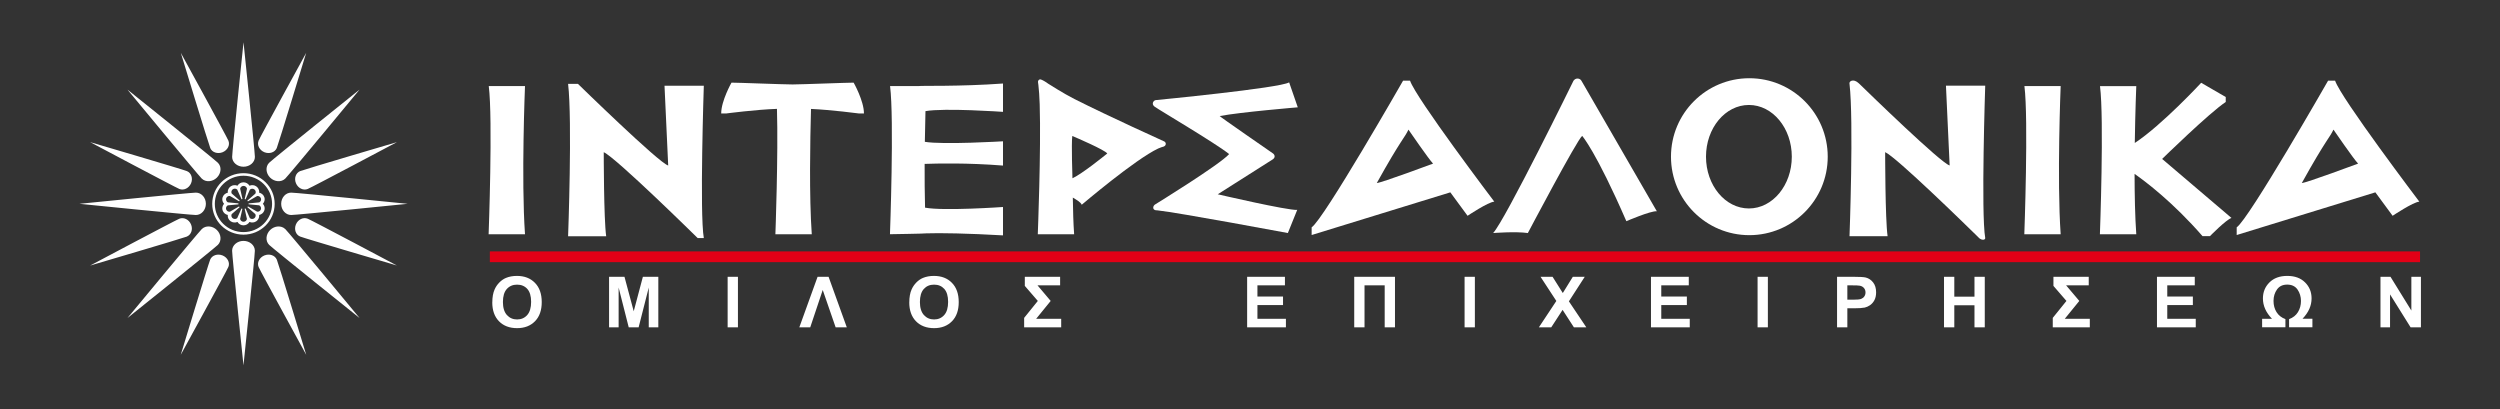 <svg width="281" height="46" viewBox="0 0 281 46" fill="none" xmlns="http://www.w3.org/2000/svg">
<rect x="0" y="0" width="281" height="46" fill="#333333" stroke="none"/>
<path fill-rule="evenodd" clip-rule="evenodd" d="M28.646 28.181C28.646 27.569 28.075 27.076 27.367 27.076C26.66 27.076 26.089 27.573 26.089 28.181C26.089 28.788 27.367 41.064 27.367 41.064C27.367 41.064 28.646 28.788 28.646 28.181ZM32.063 25.749C31.625 25.318 30.863 25.364 30.362 25.852C29.866 26.345 29.815 27.095 30.256 27.526C30.694 27.957 40.417 35.746 40.417 35.746C40.417 35.746 32.504 26.18 32.067 25.749H32.063ZM32.727 21.651C32.106 21.651 31.605 22.212 31.605 22.909C31.605 23.605 32.11 24.167 32.727 24.167C33.345 24.167 45.816 22.909 45.816 22.909C45.816 22.909 33.345 21.651 32.727 21.651ZM30.256 18.291C29.819 18.722 29.866 19.469 30.362 19.965C30.863 20.454 31.625 20.504 32.063 20.073C32.501 19.642 40.413 10.072 40.413 10.072C40.413 10.072 30.691 17.86 30.253 18.295L30.256 18.291ZM26.093 17.637C26.093 18.249 26.664 18.741 27.371 18.741C28.079 18.741 28.65 18.245 28.65 17.637C28.65 17.029 27.371 4.754 27.371 4.754C27.371 4.754 26.093 17.029 26.093 17.637ZM22.68 20.073C23.118 20.504 23.88 20.454 24.377 19.965C24.877 19.473 24.928 18.722 24.486 18.291C24.048 17.86 14.326 10.072 14.326 10.072C14.326 10.072 22.238 19.638 22.676 20.073H22.68ZM22.015 24.167C22.637 24.167 23.137 23.605 23.141 22.909C23.141 22.212 22.637 21.651 22.019 21.651C21.402 21.651 8.927 22.909 8.927 22.909C8.927 22.909 21.398 24.167 22.015 24.167ZM24.486 27.526C24.924 27.095 24.877 26.345 24.377 25.852C23.88 25.364 23.122 25.314 22.68 25.749C22.242 26.18 14.326 35.746 14.326 35.746C14.326 35.746 24.048 27.957 24.486 27.526ZM31.109 29.177C30.902 28.689 30.28 28.485 29.717 28.712C29.154 28.942 28.861 29.523 29.068 30.012C29.275 30.501 34.42 39.882 34.42 39.882C34.42 39.882 31.316 29.67 31.113 29.177H31.109ZM34.584 24.583C34.088 24.379 33.497 24.667 33.263 25.221C33.032 25.776 33.239 26.387 33.736 26.587C34.232 26.791 44.612 29.843 44.612 29.843C44.612 29.843 35.077 24.779 34.58 24.579L34.584 24.583ZM33.74 19.23C33.247 19.43 33.032 20.046 33.267 20.6C33.501 21.154 34.088 21.443 34.588 21.239C35.085 21.039 44.616 15.975 44.616 15.975C44.616 15.975 34.236 19.03 33.744 19.23H33.74ZM29.068 15.809C28.865 16.298 29.154 16.879 29.717 17.11C30.28 17.337 30.902 17.129 31.109 16.64C31.312 16.152 34.416 5.939 34.416 5.939C34.416 5.939 29.271 15.32 29.064 15.809H29.068ZM23.63 16.64C23.837 17.129 24.459 17.337 25.022 17.11C25.585 16.879 25.878 16.298 25.671 15.809C25.468 15.32 20.323 5.939 20.323 5.939C20.323 5.939 23.431 16.152 23.634 16.64H23.63ZM20.155 21.239C20.651 21.443 21.238 21.154 21.476 20.6C21.71 20.046 21.499 19.43 21.003 19.23C20.51 19.026 10.131 15.975 10.131 15.975C10.131 15.975 19.666 21.039 20.159 21.239H20.155ZM20.999 26.591C21.492 26.387 21.707 25.776 21.472 25.225C21.238 24.667 20.647 24.383 20.151 24.587C19.658 24.787 10.123 29.851 10.123 29.851C10.123 29.851 20.503 26.795 20.995 26.595L20.999 26.591ZM25.667 30.012C25.874 29.523 25.581 28.946 25.018 28.712C24.455 28.485 23.833 28.692 23.626 29.177C23.419 29.666 20.315 39.882 20.315 39.882C20.315 39.882 25.46 30.501 25.663 30.012H25.667ZM23.853 22.92C23.853 24.825 25.428 26.376 27.364 26.376C29.299 26.376 30.874 24.825 30.874 22.92C30.874 21.016 29.303 19.465 27.364 19.465C25.424 19.465 23.853 21.012 23.853 22.92ZM24.146 22.92C24.146 24.667 25.589 26.087 27.364 26.087C29.138 26.087 30.581 24.667 30.581 22.92C30.581 21.173 29.138 19.753 27.364 19.753C25.589 19.753 24.146 21.173 24.146 22.92ZM29.748 22.401C29.748 22.32 29.737 22.243 29.709 22.162C29.619 21.893 29.392 21.708 29.123 21.654C29.123 21.627 29.138 21.608 29.138 21.581C29.138 21.339 29.021 21.1 28.814 20.954C28.583 20.788 28.294 20.769 28.044 20.873C27.903 20.642 27.653 20.492 27.367 20.492C27.082 20.492 26.828 20.642 26.691 20.873C26.441 20.769 26.152 20.792 25.921 20.954C25.714 21.104 25.596 21.339 25.596 21.581C25.596 21.604 25.608 21.627 25.612 21.654C25.346 21.712 25.116 21.897 25.026 22.162C24.998 22.243 24.987 22.32 24.987 22.401C24.987 22.589 25.061 22.77 25.186 22.909C25.061 23.051 24.987 23.232 24.987 23.417C24.987 23.497 24.998 23.578 25.026 23.655C25.116 23.925 25.342 24.109 25.612 24.167C25.612 24.19 25.596 24.213 25.596 24.24C25.596 24.483 25.71 24.717 25.921 24.867C26.152 25.033 26.441 25.052 26.691 24.948C26.828 25.179 27.086 25.329 27.367 25.329C27.649 25.329 27.907 25.179 28.044 24.948C28.294 25.052 28.583 25.029 28.814 24.867C29.021 24.717 29.138 24.483 29.138 24.24C29.138 24.213 29.123 24.194 29.123 24.167C29.389 24.109 29.619 23.925 29.709 23.655C29.737 23.578 29.748 23.497 29.748 23.417C29.748 23.228 29.674 23.047 29.545 22.909C29.67 22.766 29.748 22.586 29.748 22.401ZM27.938 22.963L29.138 23.078C29.303 23.167 29.377 23.359 29.322 23.532C29.264 23.709 29.088 23.817 28.904 23.794L27.868 23.197C27.848 23.228 27.829 23.259 27.805 23.286L28.701 24.067C28.779 24.233 28.728 24.433 28.576 24.54C28.423 24.648 28.216 24.637 28.079 24.51L27.602 23.432C27.567 23.448 27.532 23.459 27.497 23.467L27.755 24.613C27.719 24.794 27.559 24.925 27.371 24.925C27.184 24.925 27.023 24.794 26.988 24.613L27.246 23.471C27.211 23.463 27.172 23.451 27.141 23.436L26.664 24.51C26.527 24.637 26.32 24.648 26.167 24.54C26.015 24.433 25.964 24.233 26.042 24.067L26.933 23.29C26.906 23.263 26.887 23.232 26.867 23.201L25.839 23.798C25.655 23.821 25.475 23.709 25.421 23.536C25.362 23.363 25.44 23.171 25.604 23.082L26.797 22.97C26.797 22.97 26.797 22.94 26.797 22.924C26.797 22.901 26.797 22.882 26.801 22.859L25.608 22.743C25.448 22.655 25.37 22.462 25.424 22.289C25.483 22.116 25.659 22.005 25.843 22.028L26.879 22.628C26.898 22.597 26.922 22.566 26.945 22.539L26.042 21.75C25.964 21.585 26.015 21.385 26.167 21.277C26.32 21.169 26.527 21.181 26.664 21.308L27.148 22.401C27.184 22.386 27.219 22.378 27.254 22.37L26.992 21.208C27.027 21.027 27.188 20.896 27.375 20.896C27.563 20.896 27.723 21.027 27.762 21.208L27.5 22.374C27.536 22.382 27.571 22.393 27.602 22.409L28.087 21.316C28.224 21.193 28.431 21.177 28.583 21.285C28.736 21.393 28.787 21.593 28.708 21.758L27.801 22.551C27.825 22.578 27.848 22.605 27.864 22.636L28.908 22.031C29.091 22.008 29.267 22.12 29.326 22.293C29.385 22.466 29.306 22.659 29.142 22.747L27.942 22.863C27.942 22.882 27.942 22.905 27.942 22.928C27.942 22.943 27.942 22.955 27.942 22.97L27.938 22.963Z" fill="white"/>
<path fill-rule="evenodd" clip-rule="evenodd" d="M272.011 28.862V28.258H55.058V29.466H272.011V28.862Z" fill="#E30016"/>
<path fill-rule="evenodd" clip-rule="evenodd" d="M267.566 36.791V31.112H268.692L271.037 34.906V31.112H272.112V36.791H270.951L268.641 33.09V36.791H267.566ZM254.262 36.791V35.833H255.372C254.692 35.125 254.352 34.363 254.352 33.548C254.352 32.836 254.594 32.235 255.083 31.747C255.572 31.258 256.24 31.012 257.089 31.012C257.937 31.012 258.598 31.254 259.086 31.739C259.579 32.224 259.821 32.824 259.821 33.544C259.821 34.359 259.481 35.121 258.801 35.829H259.915V36.788H257.292V35.872C257.734 35.71 258.066 35.445 258.289 35.083C258.512 34.721 258.629 34.298 258.629 33.825C258.629 33.351 258.496 32.909 258.238 32.539C257.98 32.174 257.597 31.989 257.085 31.989C256.573 31.989 256.197 32.17 255.935 32.535C255.677 32.901 255.544 33.328 255.544 33.821C255.544 34.313 255.658 34.717 255.881 35.079C256.107 35.445 256.44 35.706 256.881 35.868V36.784H254.258L254.262 36.791ZM242.444 36.791V31.112H246.693V32.074H243.601V33.332H246.478V34.286H243.601V35.833H246.803V36.791H242.444ZM230.806 31.112H234.774V32.074H232.232L233.714 33.825L232.08 35.833H234.895V36.791H230.731V35.729L232.268 33.825L230.806 32.135V31.112ZM218.507 36.791V31.112H219.664V33.347H221.931V31.112H223.088V36.791H221.931V34.309H219.664V36.791H218.507ZM207.642 32.074V33.686H208.276C208.733 33.686 209.038 33.655 209.19 33.598C209.343 33.536 209.464 33.444 209.55 33.317C209.636 33.19 209.683 33.044 209.683 32.874C209.683 32.666 209.62 32.497 209.499 32.362C209.378 32.228 209.222 32.143 209.034 32.112C208.897 32.085 208.62 32.074 208.201 32.074H207.642ZM206.485 36.791V31.112H208.342C209.046 31.112 209.503 31.139 209.718 31.196C210.047 31.281 210.324 31.466 210.543 31.75C210.766 32.035 210.875 32.405 210.875 32.859C210.875 33.209 210.809 33.501 210.684 33.74C210.555 33.978 210.395 34.163 210.195 34.302C210 34.436 209.8 34.525 209.597 34.571C209.319 34.625 208.921 34.652 208.397 34.652H207.642V36.795H206.485V36.791ZM197.552 36.791V31.112H198.709V36.791H197.552ZM185.57 36.791V31.112H189.819V32.074H186.727V33.332H189.604V34.286H186.727V35.833H189.929V36.791H185.57ZM172.97 36.791L174.932 33.828L173.157 31.112H174.51L175.659 32.936L176.785 31.112H178.126L176.344 33.871L178.302 36.791H176.906L175.636 34.829L174.361 36.791H172.974H172.97ZM164.619 36.791V31.112H165.776V36.791H164.619ZM152.215 36.791V31.112H156.796V36.791H155.639V32.074H153.372V36.791H152.215ZM140.178 36.791V31.112H144.427V32.074H141.335V33.332H144.212V34.286H141.335V35.833H144.537V36.791H140.178ZM115.189 31.112H119.157V32.074H116.616L118.097 33.825L116.463 35.833H119.278V36.791H115.114V35.729L116.651 33.825L115.189 32.135V31.112ZM103.398 33.948C103.398 34.59 103.55 35.079 103.847 35.41C104.148 35.741 104.528 35.906 104.989 35.906C105.45 35.906 105.829 35.745 106.127 35.414C106.424 35.083 106.568 34.59 106.568 33.932C106.568 33.274 106.424 32.797 106.138 32.474C105.849 32.155 105.47 31.993 104.989 31.993C104.508 31.993 104.129 32.158 103.836 32.482C103.546 32.805 103.398 33.294 103.398 33.948ZM102.205 33.986C102.205 33.409 102.291 32.92 102.467 32.528C102.596 32.239 102.776 31.978 102.999 31.75C103.222 31.523 103.472 31.35 103.738 31.239C104.098 31.089 104.508 31.012 104.973 31.012C105.818 31.012 106.494 31.273 106.998 31.793C107.507 32.309 107.761 33.032 107.761 33.955C107.761 34.879 107.51 35.591 107.006 36.106C106.502 36.622 105.829 36.884 104.989 36.884C104.148 36.884 103.46 36.626 102.956 36.11C102.452 35.595 102.201 34.883 102.201 33.978L102.205 33.986ZM93.132 31.112L95.18 36.791H93.925L92.475 32.593L91.071 36.791H89.844L91.896 31.112H93.132ZM81.787 36.791V31.112H82.944V36.791H81.787ZM68.459 36.791V31.112H70.191L71.231 34.987L72.259 31.112H73.995V36.791H72.92V32.32L71.782 36.791H70.668L69.534 32.32V36.791H68.459ZM56.528 33.948C56.528 34.59 56.68 35.079 56.977 35.41C57.278 35.741 57.658 35.906 58.119 35.906C58.58 35.906 58.959 35.745 59.257 35.414C59.55 35.083 59.698 34.59 59.698 33.932C59.698 33.274 59.554 32.797 59.268 32.474C58.979 32.155 58.596 31.993 58.119 31.993C57.642 31.993 57.259 32.158 56.966 32.482C56.676 32.805 56.528 33.294 56.528 33.948ZM55.336 33.986C55.336 33.409 55.422 32.92 55.597 32.528C55.726 32.239 55.902 31.978 56.129 31.75C56.356 31.52 56.602 31.35 56.868 31.239C57.224 31.089 57.638 31.012 58.103 31.012C58.948 31.012 59.624 31.273 60.128 31.793C60.637 32.309 60.891 33.032 60.891 33.955C60.891 34.879 60.641 35.591 60.136 36.106C59.632 36.622 58.959 36.884 58.119 36.884C57.278 36.884 56.587 36.626 56.086 36.11C55.582 35.595 55.331 34.883 55.331 33.978L55.336 33.986Z" fill="white"/>
<path fill-rule="evenodd" clip-rule="evenodd" d="M54.937 9.676H59.01C59.01 9.676 58.576 20.165 59.01 26.33H54.921C54.921 26.33 55.406 13.37 54.937 9.676Z" fill="white"/>
<path fill-rule="evenodd" clip-rule="evenodd" d="M227.545 9.676H231.619C231.619 9.676 231.189 20.165 231.619 26.33H227.533C227.533 26.33 228.014 13.37 227.545 9.676Z" fill="white"/>
<path fill-rule="evenodd" clip-rule="evenodd" d="M63.858 9.43H64.964C64.964 9.43 74.073 18.33 75.105 18.603L74.691 9.634H79.109C79.109 9.634 78.628 24.041 79.109 26.757H78.417C78.417 26.757 69.241 17.718 67.861 17.107C67.861 17.107 67.861 24.648 68.135 26.553H63.854C63.854 26.553 64.339 13.574 63.854 9.43H63.858Z" fill="white"/>
<path fill-rule="evenodd" clip-rule="evenodd" d="M96.529 12.752H97.108C97.108 11.329 95.95 9.289 95.95 9.289C95.141 9.289 90.332 9.481 89.085 9.493C87.838 9.485 83.03 9.289 82.22 9.289C82.22 9.289 81.063 11.325 81.063 12.752H81.642C81.642 12.752 84.981 12.314 87.33 12.237C87.486 17.381 87.154 26.328 87.154 26.328H91.243C90.942 22.068 91.06 15.75 91.157 12.244C93.476 12.348 96.533 12.752 96.533 12.752H96.529Z" fill="white"/>
<path fill-rule="evenodd" clip-rule="evenodd" d="M112.737 12.577V9.387C107.94 9.737 103.339 9.618 103.32 9.671H100.043C100.513 13.366 100.032 26.326 100.032 26.326C100.032 26.326 104.113 26.264 104.113 26.229C105.564 26.172 108.812 26.229 112.737 26.456V23.267C112.737 23.267 106.048 23.736 103.976 23.34C103.933 21.75 103.922 20.057 103.929 18.422C105.259 18.372 108.754 18.291 112.737 18.61V15.882C112.737 15.882 105.986 16.286 103.953 15.94C103.972 14.655 104 13.473 104.023 12.492C106.146 12.111 112.737 12.573 112.737 12.573V12.577Z" fill="white"/>
<path fill-rule="evenodd" clip-rule="evenodd" d="M154.752 20.572C157.492 15.639 157.895 15.481 158.309 14.569C158.309 14.569 160.62 17.936 161.077 18.39C161.077 18.39 155.213 20.572 154.752 20.572ZM158.493 9.066H157.707C157.707 9.066 148.77 24.686 147.429 25.551V26.417L163.016 21.619L164.955 24.255C164.955 24.255 167.262 22.708 167.958 22.665C167.958 22.665 159.138 11.025 158.489 9.066H158.493Z" fill="white"/>
<path fill-rule="evenodd" clip-rule="evenodd" d="M258.723 20.572C261.463 15.639 261.862 15.481 262.28 14.569C262.28 14.569 264.591 17.936 265.052 18.39C265.052 18.39 259.188 20.572 258.727 20.572H258.723ZM262.464 9.066H261.678C261.678 9.066 252.745 24.686 251.404 25.551V26.417L266.991 21.619L268.93 24.255C268.93 24.255 271.241 22.708 271.933 22.665C271.933 22.665 263.113 11.025 262.464 9.066Z" fill="white"/>
<path fill-rule="evenodd" clip-rule="evenodd" d="M196.579 23.431C193.912 23.431 191.754 20.826 191.754 17.613C191.754 14.399 193.912 11.798 196.579 11.798C199.245 11.798 201.399 14.403 201.399 17.613C201.399 20.822 199.241 23.431 196.579 23.431ZM196.626 8.793C191.758 8.793 187.818 12.741 187.818 17.613C187.818 22.484 191.762 26.432 196.626 26.432C201.489 26.432 205.437 22.484 205.437 17.613C205.437 12.741 201.493 8.793 196.626 8.793Z" fill="white"/>
<path fill-rule="evenodd" clip-rule="evenodd" d="M243.023 17.866C243.023 17.866 248.316 12.691 250.173 11.463V10.905L247.413 9.305C247.413 9.305 243.022 14.049 239.95 16.07C240.001 12.498 240.118 9.678 240.118 9.678H236.04C236.513 13.372 236.029 26.332 236.029 26.332H240.118C239.977 24.35 239.93 21.926 239.926 19.544C241.193 20.429 244.285 22.773 247.565 26.544H248.398C248.398 26.544 250.177 24.72 250.818 24.497L243.026 17.866H243.023Z" fill="white"/>
<path fill-rule="evenodd" clip-rule="evenodd" d="M223.143 9.628H218.725L219.14 18.598C218.166 18.344 210.046 10.448 209.089 9.516C209.061 9.49 209.034 9.459 208.995 9.424C208.807 9.259 208.592 9.055 208.283 9.055C208.002 9.055 207.846 9.232 207.885 9.424C208.369 13.568 207.885 26.548 207.885 26.548H212.165C211.892 24.643 211.892 17.101 211.892 17.101C213.158 17.663 221.008 25.339 222.271 26.575C222.318 26.625 222.373 26.678 222.439 26.748C222.525 26.829 222.709 26.948 222.901 26.948C223.092 26.948 223.155 26.817 223.139 26.748C222.658 24.027 223.139 9.624 223.139 9.624L223.143 9.628Z" fill="white"/>
<path fill-rule="evenodd" clip-rule="evenodd" d="M120.544 20.039C120.544 20.039 120.411 16.156 120.525 15.283C121.01 15.486 124.149 16.837 124.458 17.249C123.977 17.641 121.659 19.512 120.544 20.039ZM130.854 15.894C130.854 15.894 124.747 13.135 120.767 11.131C119.54 10.511 117.804 9.399 117.804 9.399C117.616 9.245 117.069 8.918 116.924 8.918C116.815 8.918 116.647 9.018 116.674 9.253L116.713 9.534C116.784 10.084 116.83 10.842 116.862 11.731C117.022 16.918 116.647 26.33 116.647 26.33H120.732C120.642 25.037 120.607 23.748 120.584 22.209C120.931 22.417 121.463 22.709 121.588 23.013C121.588 23.013 127.605 17.895 130.193 16.687C130.439 16.583 130.666 16.502 130.854 16.456V16.441C130.959 16.395 131.033 16.291 131.033 16.168C131.033 16.044 130.959 15.944 130.854 15.894Z" fill="white"/>
<path fill-rule="evenodd" clip-rule="evenodd" d="M136.874 21.837L143.035 17.927C143.176 17.847 143.27 17.704 143.27 17.585C143.27 17.442 143.188 17.316 143.074 17.239C143.074 17.239 137.019 13.056 137.093 13.044C139.427 12.598 145.87 12.063 145.87 12.063L144.9 9.258C143.845 9.908 129.904 11.251 129.904 11.251C129.751 11.267 129.599 11.436 129.579 11.578C129.552 11.751 129.634 11.925 129.904 12.067C130.013 12.19 136.698 16.138 138.156 17.319C137.081 18.52 129.904 22.938 129.904 22.938C129.728 23.03 129.622 23.168 129.622 23.357C129.622 23.522 129.79 23.622 129.904 23.63C129.986 23.638 130.064 23.645 130.134 23.649C132.457 23.899 144.756 26.193 144.756 26.193L145.807 23.592C144.748 23.672 136.878 21.837 136.878 21.837H136.874Z" fill="white"/>
<path fill-rule="evenodd" clip-rule="evenodd" d="M177.774 9.113C177.696 8.944 177.52 8.828 177.313 8.828C177.133 8.828 176.977 8.917 176.891 9.047H176.875C176.875 9.047 169.182 24.747 167.829 26.194C167.829 26.194 170.366 25.994 171.73 26.194C171.73 26.194 177.282 15.666 177.837 15.274C177.837 15.274 179.401 17.036 182.802 24.863C182.802 24.863 185.519 23.689 186.227 23.743L177.774 9.113Z" fill="white"/>
</svg>

